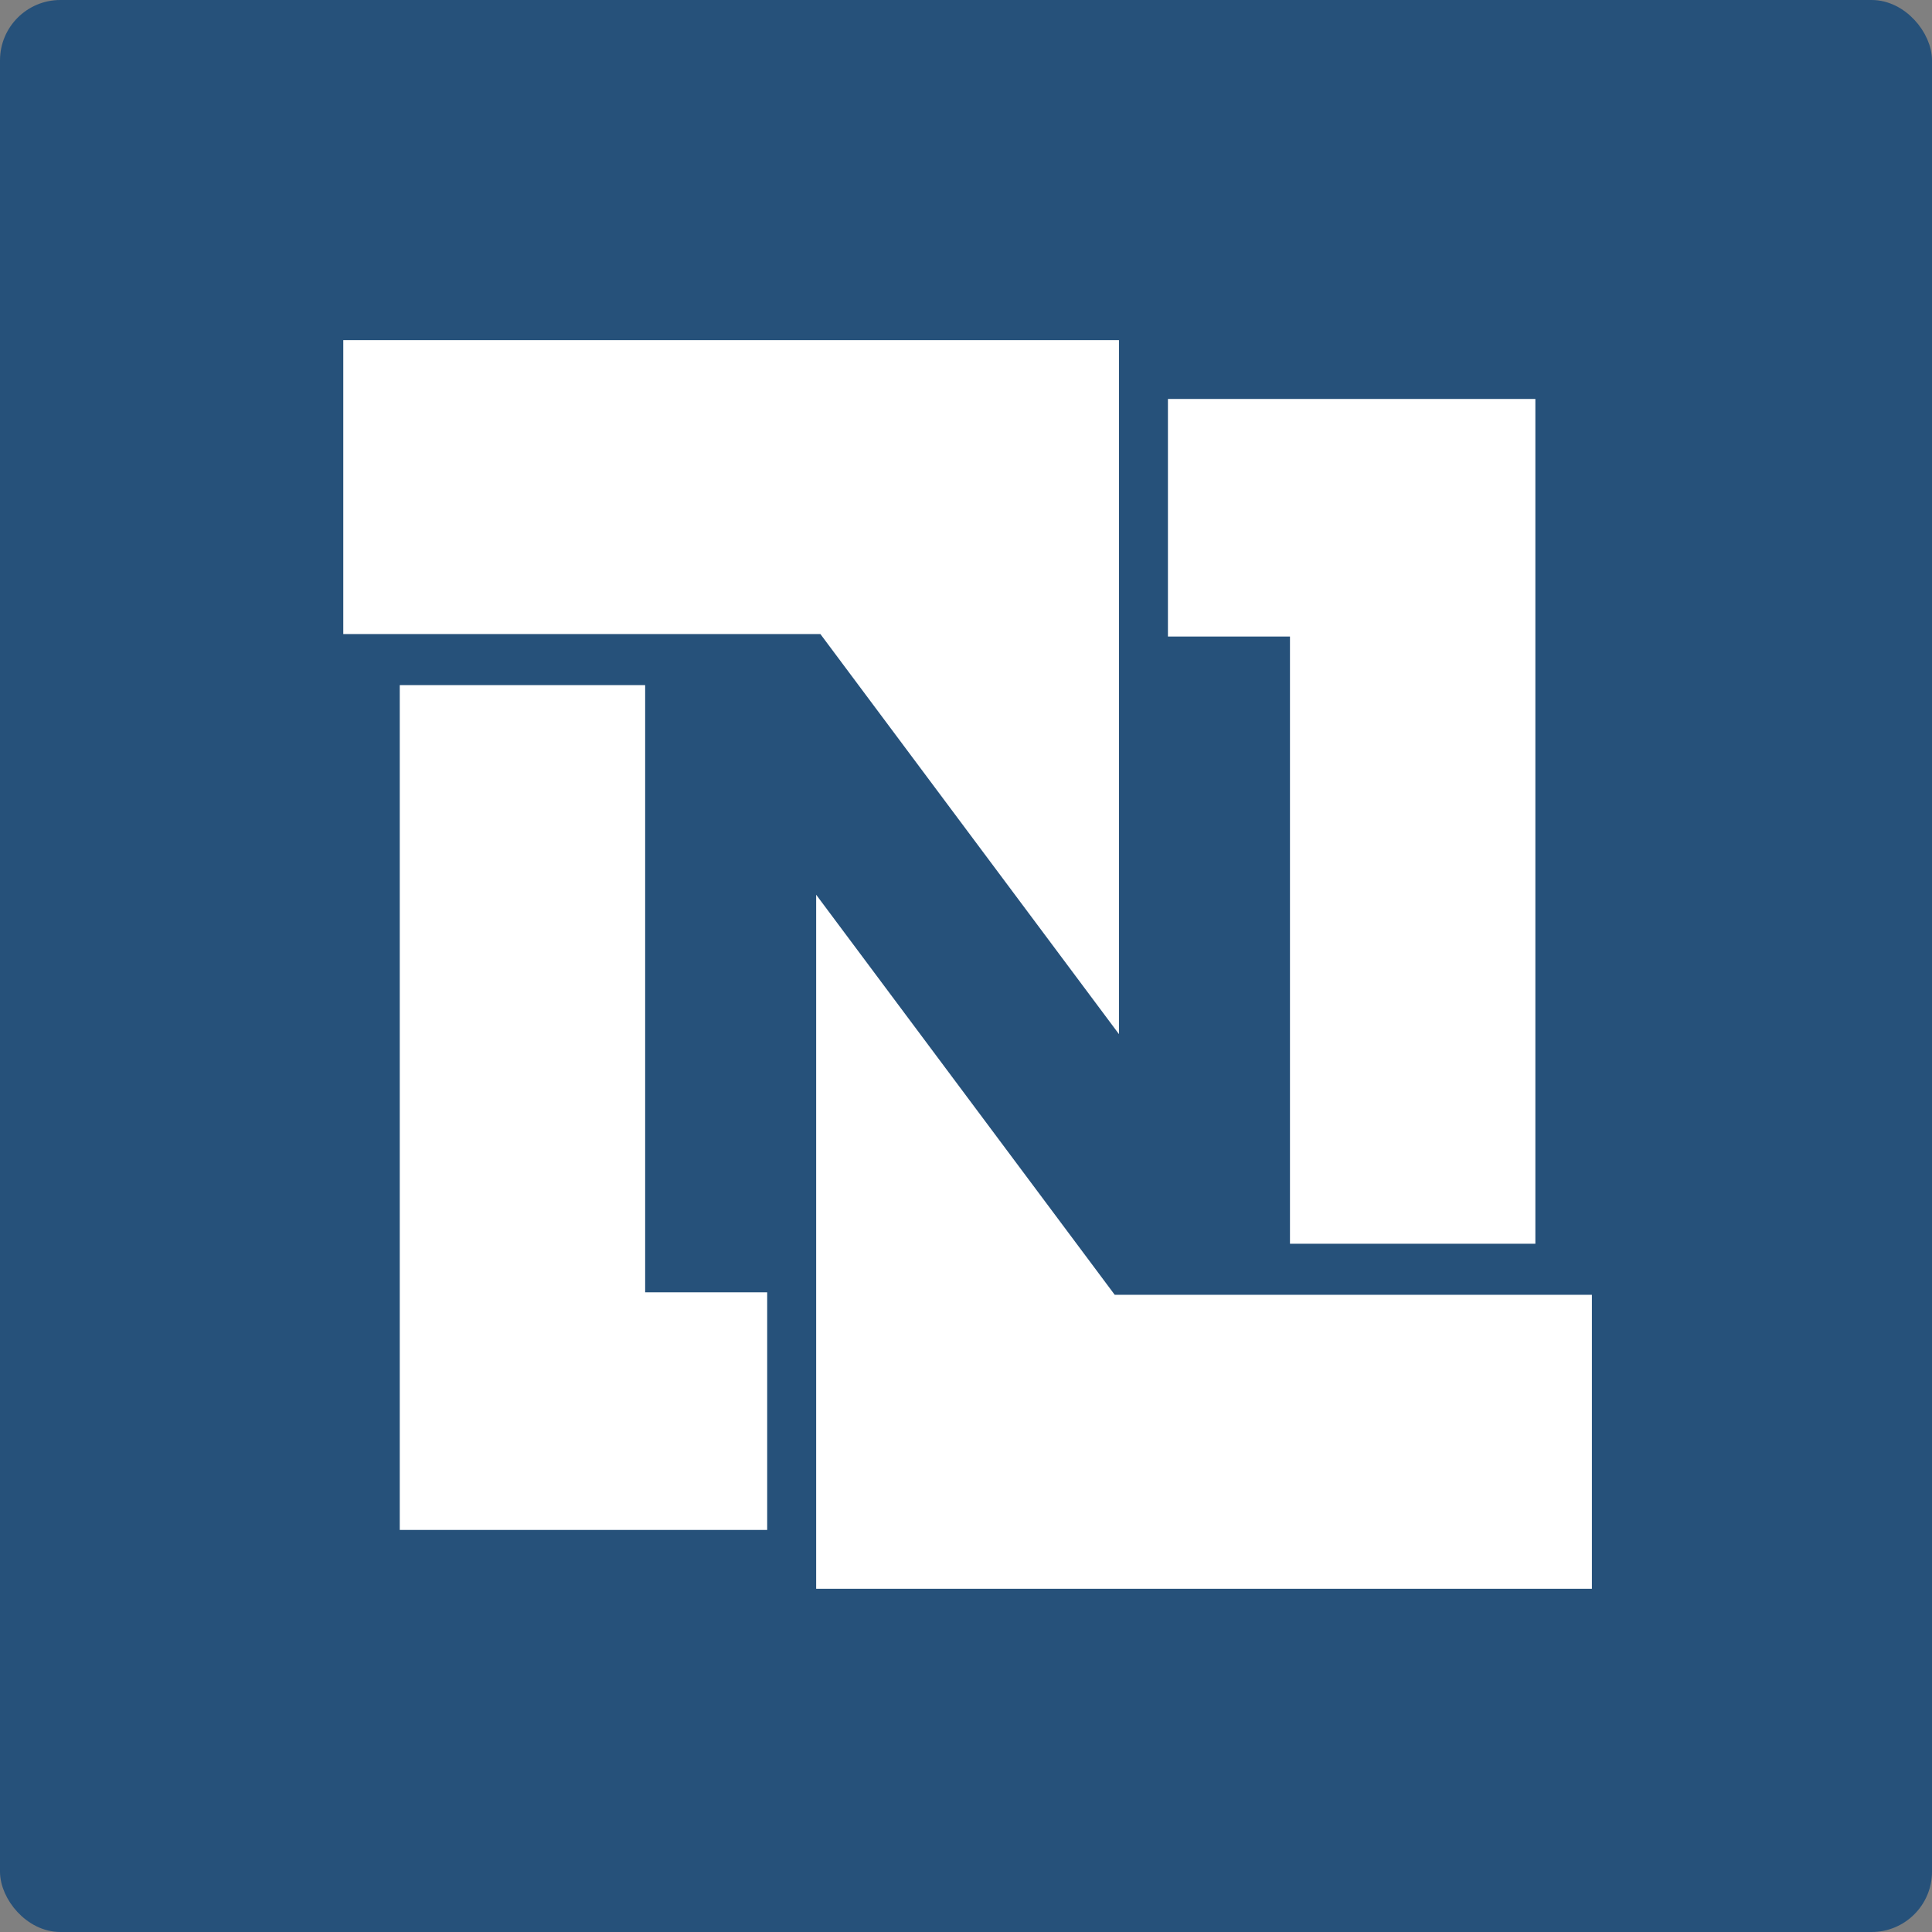 <svg xmlns="http://www.w3.org/2000/svg" width="128" height="128" viewBox="0 0 128 128" fill="none"><rect x="0" y="0" width="128" height="128" fill="#808080" stroke="none"/><rect x="0.5" y="0.5" width="127" height="127" rx="3.5" fill="#26517A" stroke="#26517A"></rect><path d="M22.743 22.536H74.134V68.514L54.354 42.009H22.743V22.536Z" fill="white"></path><path fill-rule="evenodd" clip-rule="evenodd" d="M42.743 45.39H26.485V101.361H50.828V85.621H42.743V45.39ZM54.073 105.26H105.467V85.784H73.853L54.073 59.279V105.26Z" fill="white"></path><path d="M101.722 82.401H85.464V42.172H77.379V26.432H101.722V82.401Z" fill="white"></path></svg>